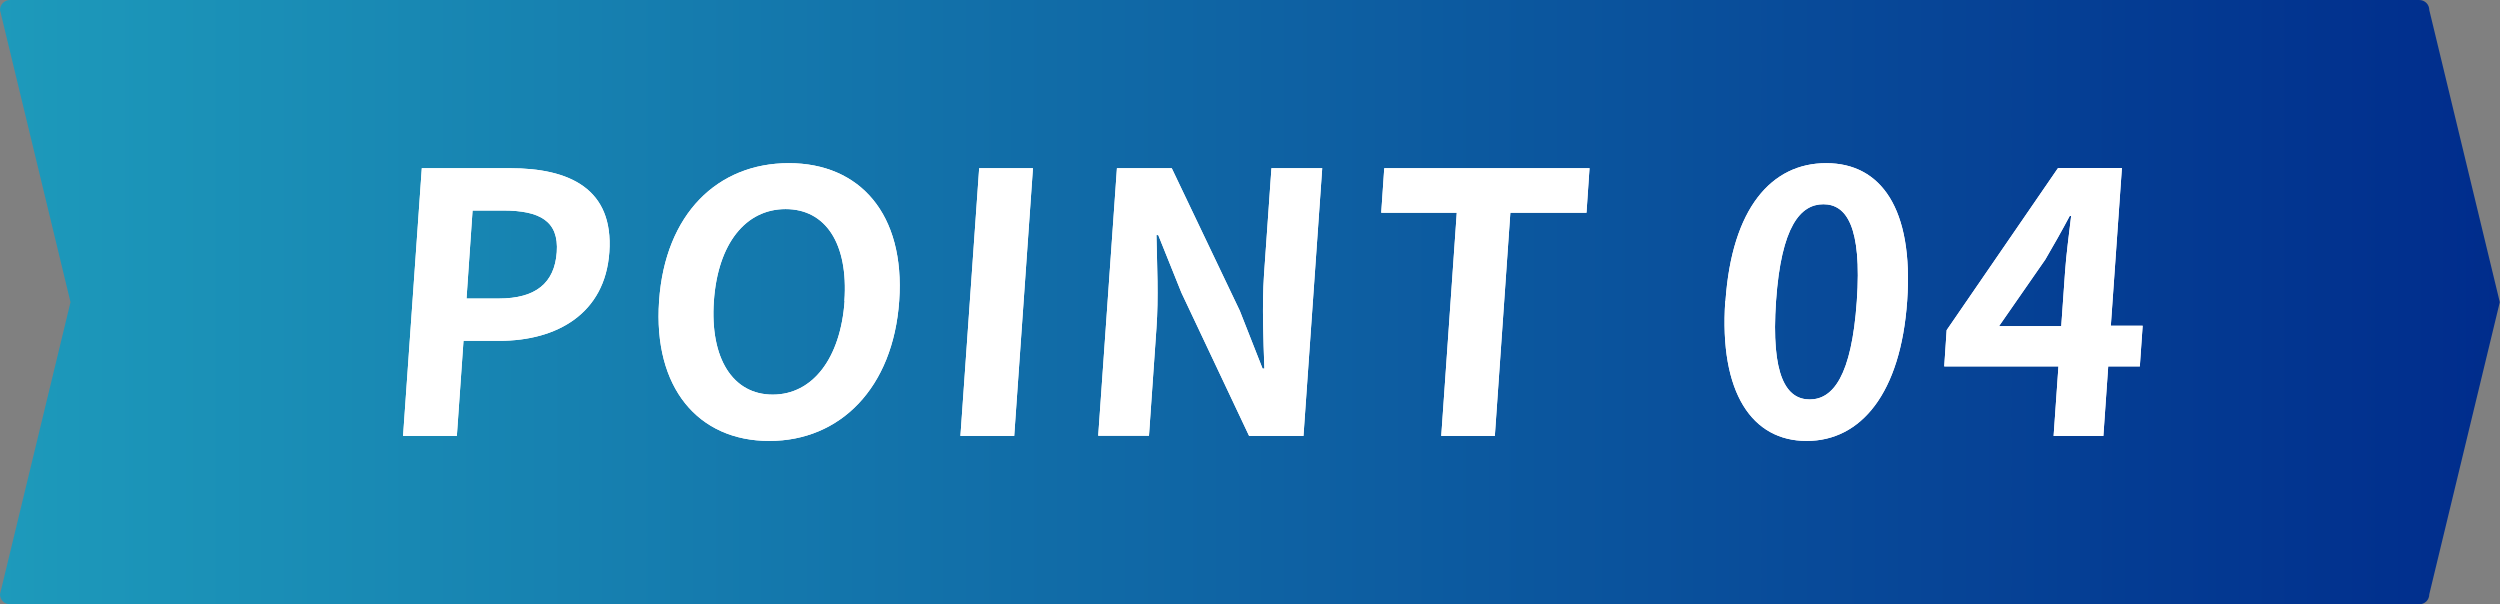 <?xml version="1.0" encoding="UTF-8"?><svg xmlns="http://www.w3.org/2000/svg" width="124.11" height="30" xmlns:xlink="http://www.w3.org/1999/xlink" viewBox="0 0 124.11 30"><rect x="0" y="0" width="124.11" height="30" fill="#808080" stroke="none"/><defs><style>.e{fill:#fff;}.f{fill:url(#d);}</style><linearGradient id="d" x1="0" y1="15" x2="124.11" y2="15" gradientTransform="matrix(1, 0, 0, 1, 0, 0)" gradientUnits="userSpaceOnUse"><stop offset="0" stop-color="#1d9abb"/><stop offset="1" stop-color="#002c8c"/></linearGradient></defs><g id="a"/><g id="b"><g id="c"><g><path class="f" d="M120.1,30H.5c-.28,0-.5-.22-.5-.5L3.5,15,0,.5C0,.22,.22,0,.5,0H120.1c.28,0,.5,.22,.5,.5l3.5,14.5-3.5,14.5c0,.28-.22,.5-.5,.5Z"/><g><g><path class="e" d="M20.94,8.35h4.38c2.95,0,5.15,1.02,4.93,4.17-.21,3.04-2.59,4.4-5.46,4.4h-1.78l-.33,4.72h-2.67l.93-13.29Zm3.82,6.47c1.84,0,2.77-.77,2.88-2.3,.11-1.54-.83-2.07-2.67-2.07h-1.51l-.3,4.37h1.6Z"/><path class="e" d="M20.94,8.35h4.38c2.95,0,5.15,1.02,4.93,4.17-.21,3.04-2.59,4.4-5.46,4.4h-1.78l-.33,4.72h-2.67l.93-13.29Zm3.82,6.47c1.84,0,2.77-.77,2.88-2.3,.11-1.54-.83-2.07-2.67-2.07h-1.51l-.3,4.37h1.6Z"/></g><g><path class="e" d="M32.72,14.94c.3-4.33,2.91-6.84,6.44-6.84s5.78,2.53,5.48,6.84c-.3,4.31-2.92,6.95-6.45,6.95s-5.77-2.64-5.47-6.95Zm9.2,0c.2-2.86-.94-4.56-2.92-4.56s-3.36,1.71-3.56,4.56c-.2,2.84,.93,4.65,2.92,4.65s3.37-1.81,3.57-4.65Z"/><path class="e" d="M32.72,14.94c.3-4.33,2.91-6.84,6.44-6.84s5.78,2.53,5.48,6.84c-.3,4.31-2.92,6.95-6.45,6.95s-5.77-2.64-5.47-6.95Zm9.2,0c.2-2.86-.94-4.56-2.92-4.56s-3.36,1.71-3.56,4.56c-.2,2.84,.93,4.65,2.92,4.65s3.37-1.81,3.57-4.65Z"/></g><g><path class="e" d="M48.61,8.35h2.67l-.93,13.29h-2.67l.93-13.29Z"/><path class="e" d="M48.61,8.35h2.67l-.93,13.29h-2.67l.93-13.29Z"/></g><g><path class="e" d="M55.45,8.35h2.72l3.38,7.08,1.13,2.87h.09c-.05-1.38-.12-3.14-.02-4.65l.37-5.3h2.52l-.93,13.29h-2.7l-3.36-7.11-1.15-2.86h-.09c.03,1.44,.11,3.11,0,4.63l-.37,5.33h-2.52l.93-13.29Z"/><path class="e" d="M55.45,8.35h2.72l3.38,7.08,1.13,2.87h.09c-.05-1.38-.12-3.14-.02-4.65l.37-5.3h2.52l-.93,13.29h-2.7l-3.36-7.11-1.15-2.86h-.09c.03,1.44,.11,3.11,0,4.63l-.37,5.33h-2.52l.93-13.29Z"/></g><g><path class="e" d="M72.32,10.56h-3.75l.15-2.21h10.19l-.15,2.21h-3.78l-.77,11.08h-2.66l.77-11.08Z"/><path class="e" d="M72.32,10.56h-3.75l.15-2.21h10.19l-.15,2.21h-3.78l-.77,11.08h-2.66l.77-11.08Z"/></g><g><path class="e" d="M85.66,14.94c.32-4.6,2.28-6.84,5-6.84s4.34,2.26,4.02,6.84c-.32,4.58-2.29,6.95-4.99,6.95s-4.35-2.37-4.04-6.95Zm6.52,0c.26-3.72-.53-4.8-1.66-4.8s-2.09,1.08-2.35,4.8c-.26,3.74,.52,4.89,1.67,4.89s2.08-1.15,2.34-4.89Z"/><path class="e" d="M85.66,14.94c.32-4.6,2.28-6.84,5-6.84s4.34,2.26,4.02,6.84c-.32,4.58-2.29,6.95-4.99,6.95s-4.35-2.37-4.04-6.95Zm6.52,0c.26-3.72-.53-4.8-1.66-4.8s-2.09,1.08-2.35,4.8c-.26,3.74,.52,4.89,1.67,4.89s2.08-1.15,2.34-4.89Z"/></g><g><path class="e" d="M106.24,18.19h-1.58l-.24,3.45h-2.47l.24-3.45h-5.67l.12-1.8,5.53-8.05h3.17l-.55,7.83h1.58l-.14,2.01Zm-3.91-2.01l.19-2.71c.05-.77,.21-1.98,.3-2.75h-.07c-.37,.7-.79,1.44-1.21,2.16l-2.3,3.31h3.1Z"/><path class="e" d="M106.24,18.19h-1.58l-.24,3.45h-2.47l.24-3.45h-5.67l.12-1.8,5.53-8.05h3.17l-.55,7.83h1.58l-.14,2.01Zm-3.91-2.01l.19-2.71c.05-.77,.21-1.98,.3-2.75h-.07c-.37,.7-.79,1.44-1.21,2.16l-2.3,3.31h3.1Z"/></g></g></g></g></g></svg>